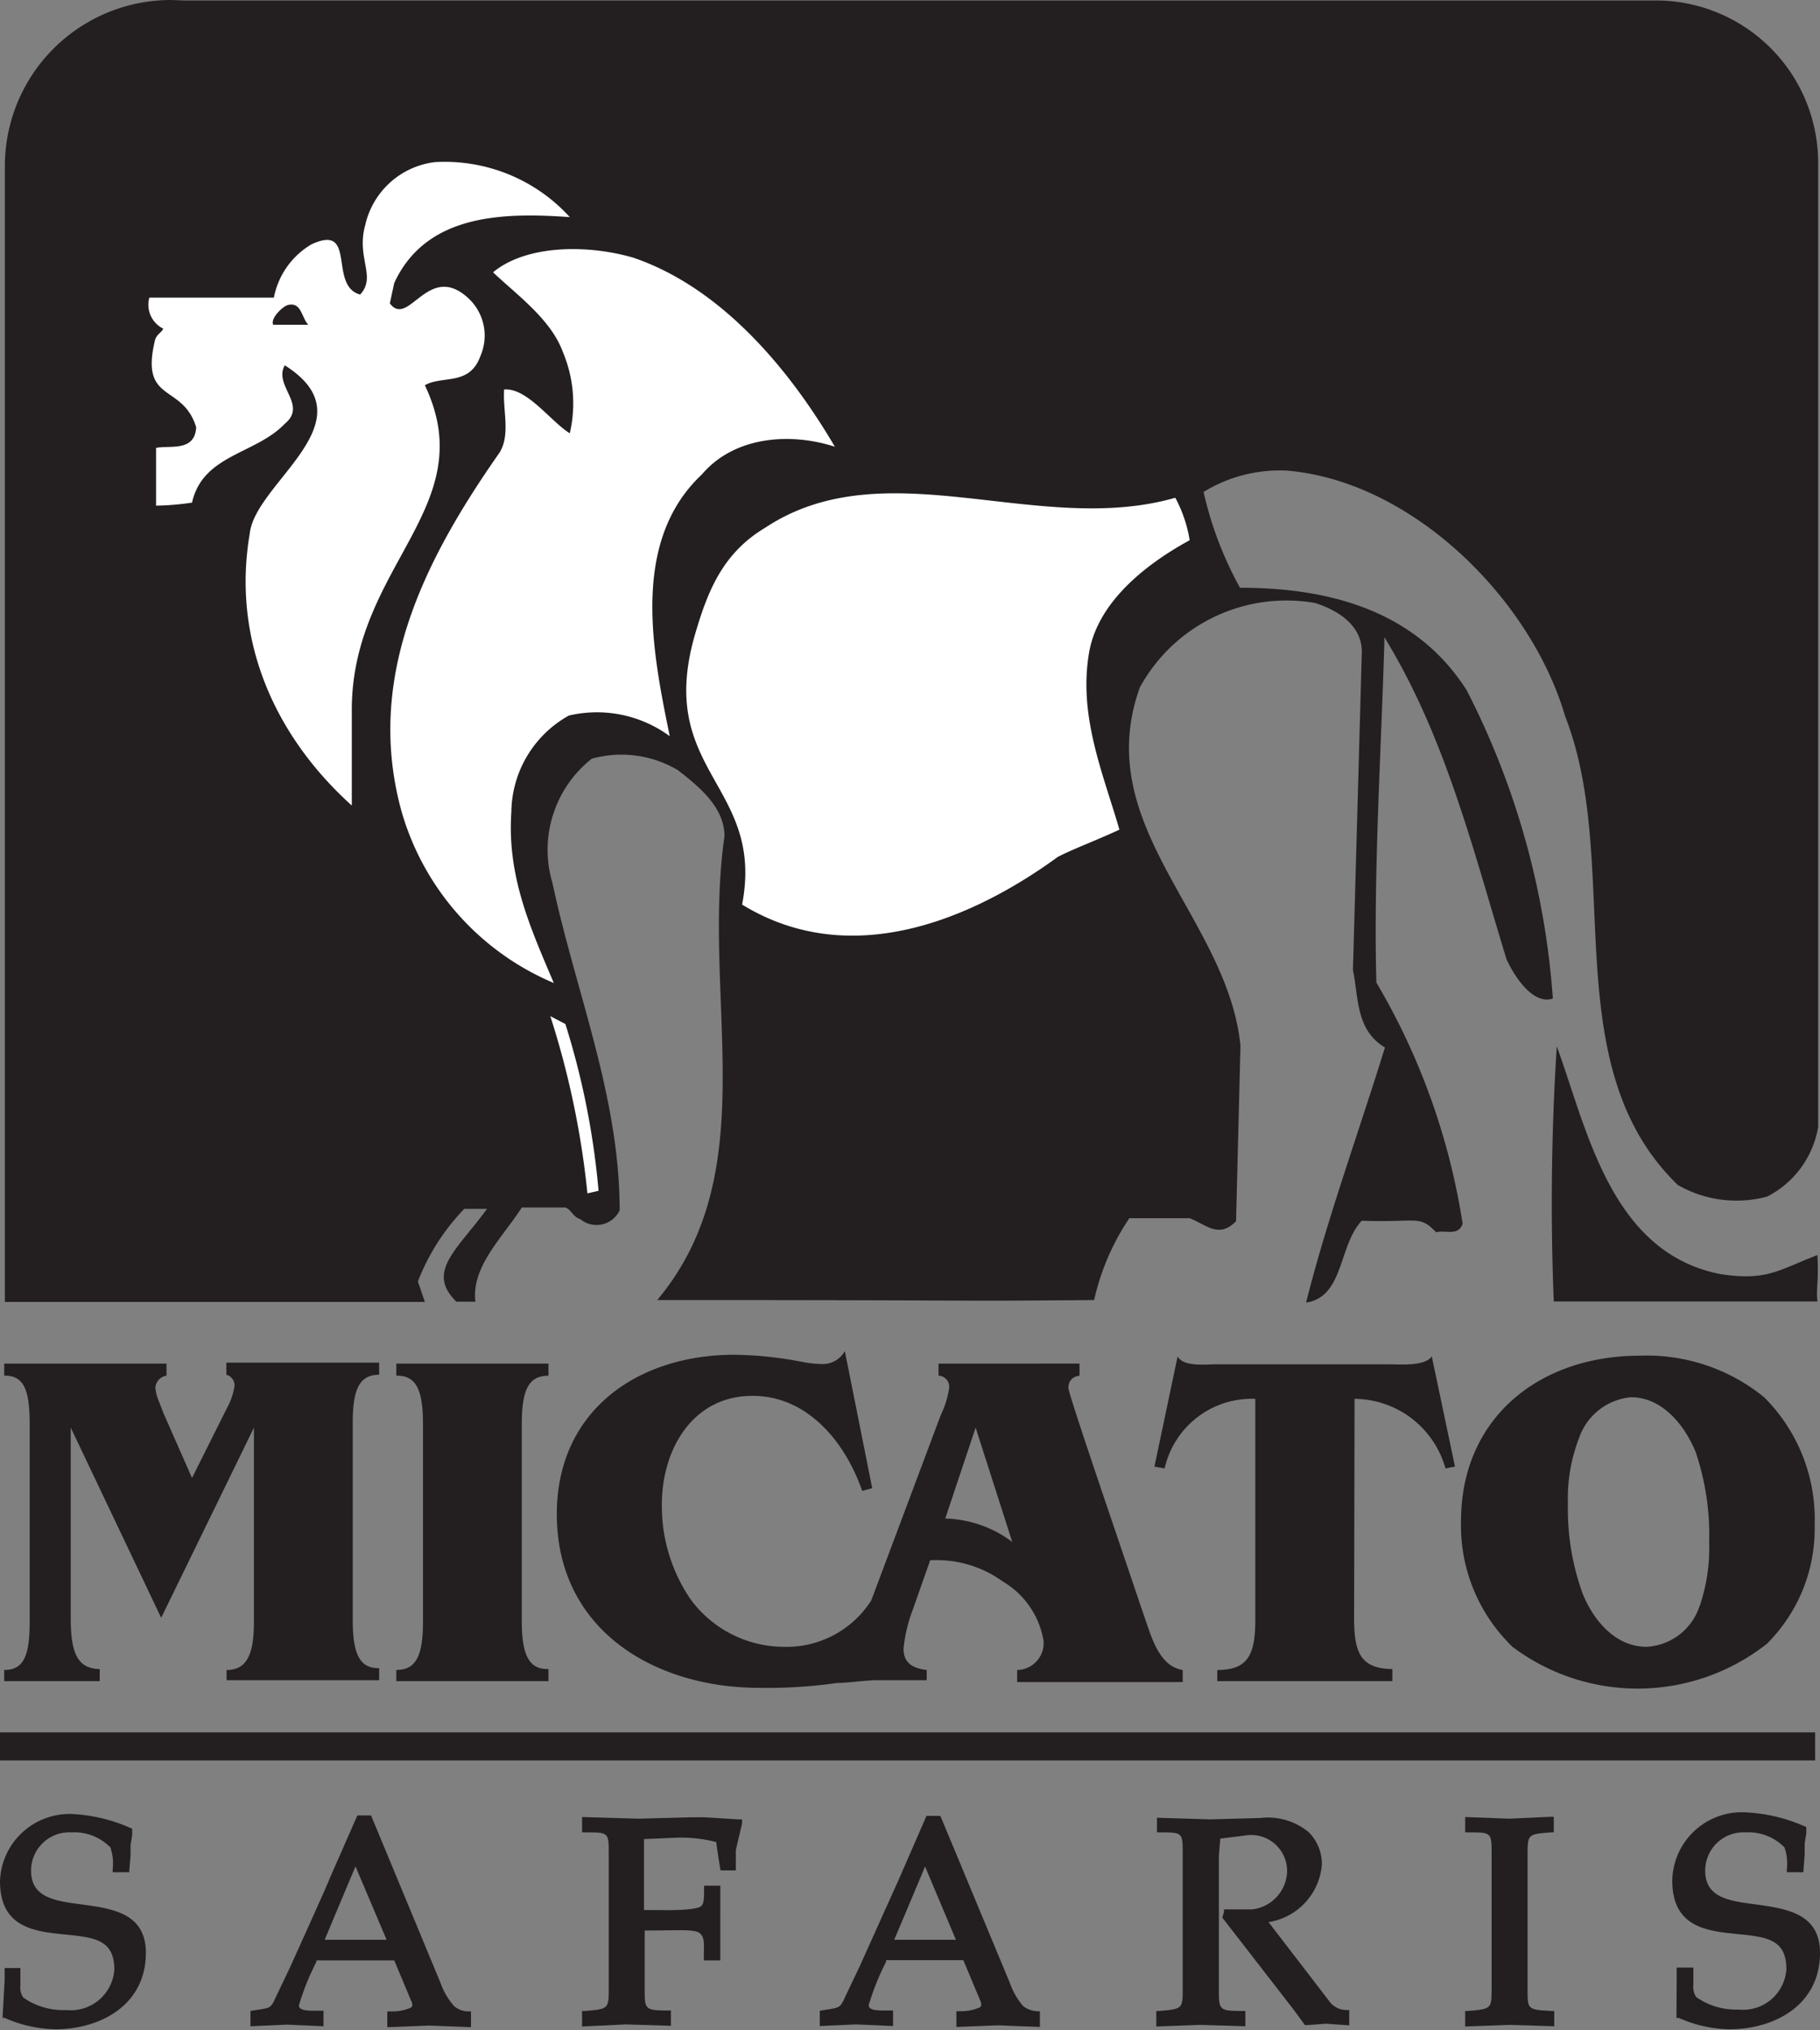 <svg id="Layer_1" data-name="Layer 1" xmlns="http://www.w3.org/2000/svg" width="78.48" height="87.53" viewBox="0 0 78.48 87.53"><rect x="0" y="0" width="78.48" height="87.53" fill="#808080" stroke="none"/><title>micato-safaris</title><path d="M3.05,61.55v8.22c0,1.5.29,2.17,1.25,2.19v.52H.18V72c.85,0,1.1-.63,1.1-2.08V61.39c0-1.46-.25-2.1-1.1-2.08v-.52h7v.52a.57.57,0,0,0-.48.5,1.77,1.77,0,0,0,.15.6l.2.52,1.23,2.79,1.5-3a2.83,2.83,0,0,0,.33-.95.47.47,0,0,0-.35-.5v-.52h6.59v.52c-.85,0-1.14.62-1.14,2.08v8.49c0,1.45.29,2.1,1.14,2.08v.52H9.77V72c.85,0,1.18-.63,1.18-2.08V61.55l-4,8.2Z" fill="#231f20"/><path d="M23.65,72.48H17.09V72c.86,0,1.15-.63,1.15-2.08V61.39c0-1.46-.29-2.1-1.15-2.08v-.52h6.56v.52c-.86,0-1.15.62-1.15,2.08v8.49c0,1.45.29,2.1,1.15,2.08Z" fill="#231f20"/><path d="M58.39,69.77c0,1.5.29,2.17,1.65,2.19v.52H52.49V72c1.35,0,1.64-.69,1.64-2.19V60.31a3.85,3.85,0,0,0-3.91,3l-.44-.08,1-4.75c.25.46,1.21.34,1.64.34h7.47c.46,0,1.54.1,1.85-.34l1,4.75-.41.08a4.1,4.1,0,0,0-3.92-3Z" fill="#231f20"/><path d="M65.22,71A7.26,7.26,0,0,1,63,65.59c0-4.47,3.39-7.14,7.7-7.14a8,8,0,0,1,5.37,1.79,7.42,7.42,0,0,1,2.18,5.5,7,7,0,0,1-2.06,5.13,9,9,0,0,1-11,.11Zm8.07-1.75a7.72,7.72,0,0,0,.41-2.75,11.13,11.13,0,0,0-.58-3.89c-.46-1.14-1.43-2.37-2.79-2.37A2.62,2.62,0,0,0,68.09,62a7.18,7.18,0,0,0-.48,2.83,10.67,10.67,0,0,0,.64,3.89C68.71,69.85,69.65,71,71,71A2.54,2.54,0,0,0,73.29,69.23Z" fill="#231f20"/><rect y="74.69" width="78.27" height="1.21" fill="#231f20"/><path d="M49.31,69.6c-1.43-4.24-3.24-9.5-3.24-9.77s.16-.48.48-.52v-.52H40.47v.52a.48.48,0,0,1,.46.52A4,4,0,0,1,40.57,61l-3,8A4.33,4.33,0,0,1,33.77,71a5,5,0,0,1-4-2.06,7.12,7.12,0,0,1-1.23-4.08c0-2.35,1.31-4.68,3.91-4.68,2.38,0,4,2,4.73,4.1l.43-.12-1.18-5.91a1.09,1.09,0,0,1-1,.56,5,5,0,0,1-.77-.08,16.09,16.09,0,0,0-3-.32c-4.18,0-7.65,2.42-7.65,6.87,0,5,4.22,7.51,8.8,7.49a20.87,20.87,0,0,0,3.27-.21c.45,0,1-.09,1.64-.12h2.24V72c-.56-.07-1-.27-1-.92a6.53,6.53,0,0,1,.4-1.68l.75-2.13a4.86,4.86,0,0,1,3.14.92A3.66,3.66,0,0,1,45,70.75,1.16,1.16,0,0,1,43.86,72v.52H51V72C49.94,71.83,49.63,70.48,49.31,69.6Zm-8.55-4.13,1.31-3.92,1.58,4.93A5,5,0,0,0,40.76,65.47Z" fill="#231f20"/><path d="M3.55,82.11c-1.18-.15-2.21-.29-2.21-1.46A1.65,1.65,0,0,1,3.08,79a2.18,2.18,0,0,1,1.68.65,2.12,2.12,0,0,1,.1.92v.15h.71L5.63,80l0-.46.07-.42,0-.28-.12-.05a7.07,7.07,0,0,0-2.46-.58A3,3,0,0,0,0,81.1c0,2,1.47,2.17,2.77,2.3s2.16.22,2.16,1.52a1.88,1.88,0,0,1-2.07,1.74A3,3,0,0,1,1,86.12a.8.8,0,0,1-.12-.53v-.74H.2v.5L.11,87,.2,87a5.63,5.63,0,0,0,2.19.49c1.88,0,3.9-1,3.9-3.3C6.29,82.48,4.84,82.29,3.55,82.11Z" fill="#231f20"/><path d="M19.59,86.5a3,3,0,0,1-.59-1S16,78.27,16,78.27h-.59L14.21,81c0,.06-1.7,3.81-1.7,3.81l-.61,1.28c-.21.47-.25.47-.66.54l-.44.07v.66l1.58-.07,1.57.07v-.67l-.43,0c-.45,0-.63-.07-.63-.23a10.67,10.67,0,0,1,.75-1.87l0-.07H17l.72,1.72a.51.51,0,0,1,.06.2.13.13,0,0,1-.07.12,2,2,0,0,1-.86.16h-.15v.68l1.81-.07,1.8.07v-.68h-.14A1,1,0,0,1,19.59,86.5Zm-2.92-2.87H14c.14-.33,1.11-2.65,1.33-3.16Z" fill="#231f20"/><path d="M30.36,78.35H29.8l-2.28.06-2.42-.07V79h.15c1,0,1,0,1,.94V85.7c0,.91,0,.91-1,1h-.15v.67L27,87.28l1.93.06v-.66H28.8c-1,0-1-.06-1-.92V83.23H28c1.31,0,2-.07,2.2.14s.15.46.15,1v.15h.71V81.3h-.7v.14c0,.41,0,.64-.14.75s-.73.18-1.81.16h-.64v-2.4s0-.49,0-.66l1.4-.06a6.09,6.09,0,0,1,1.72.19c0,.16.18,1.22.18,1.22l.13,0h.53l0-.88L32,78.61l0-.17-.15,0Z" fill="#231f20"/><path d="M44.13,86.5a3,3,0,0,1-.58-1s-3-7.21-3-7.21h-.6L38.77,81,37.06,84.8l-.61,1.28c-.21.47-.26.47-.66.54l-.44.07v.66l1.58-.07,1.58.07v-.67l-.43,0c-.44,0-.62-.07-.62-.23a10.67,10.67,0,0,1,.75-1.87l0-.07h3.33l.72,1.72a.46.46,0,0,1,.05.2.13.13,0,0,1-.07.12,2,2,0,0,1-.86.16h-.14v.68l1.8-.07,1.8.07v-.68h-.14A1.1,1.1,0,0,1,44.13,86.5Zm-2.91-2.87H38.56c.14-.33,1.12-2.65,1.33-3.16C40.11,81,41.08,83.3,41.22,83.63Z" fill="#231f20"/><path d="M57.39,86.37l-2.69-3.5A2.73,2.73,0,0,0,57,80.39,1.94,1.94,0,0,0,56.44,79a2.74,2.74,0,0,0-2.08-.62l-2.17.06-2.3-.07V79H50c1,0,1,0,1,.94V85.7c0,.91,0,.91-1,1h-.14v.67l1.9-.07,1.94.06v-.66h-.14c-1,0-1-.06-1-.91V80s.05-.59.06-.73l1.11-.14a1.55,1.55,0,0,1,1.77,1.59,1.7,1.7,0,0,1-1.5,1.6l-1.1,0h-.12l0,.1-.07.26,3,3.87.26.35.3.41h.09l.82-.06,1,.07v-.66l-.13,0A.93.93,0,0,1,57.39,86.37Z" fill="#231f20"/><path d="M65.08,78.41l-1.9-.07V79h.14c1,0,1,0,1,.94V85.7c0,.91,0,.91-1,1h-.14v.67l1.91-.07,1.93.06v-.66h-.15c-1-.06-1-.06-1-.94V80c0-.92,0-.92,1-1H67v-.67h-.16Z" fill="#231f20"/><path d="M75.74,82.11c-1.18-.15-2.21-.29-2.21-1.46A1.65,1.65,0,0,1,75.27,79a2.18,2.18,0,0,1,1.68.65,2.12,2.12,0,0,1,.1.92v.15h.71l.06-.78,0-.47.07-.42,0-.28-.12-.05a7.07,7.07,0,0,0-2.46-.58,3,3,0,0,0-3.2,2.94c0,2,1.47,2.17,2.77,2.3s2.15.22,2.15,1.52a1.87,1.87,0,0,1-2.06,1.74,3,3,0,0,1-1.83-.54.8.8,0,0,1-.12-.53v-.74h-.72v.5L72.29,87l.1,0a5.59,5.59,0,0,0,2.19.49c1.88,0,3.9-1,3.9-3.3C78.48,82.48,77,82.29,75.74,82.11Z" fill="#231f20"/><path d="M21,52.12c-1.3,1.78-2.64,2.71-1.32,4,1.4,0-.35,0,.82,0-.19-1.51,1.2-2.8,2-4.06h1.87c.25.06.33.41.65.5a1.1,1.1,0,0,0,1.7-.38c0-4.91-1.89-9.39-2.9-14.12a5,5,0,0,1,1.7-5.35,4.77,4.77,0,0,1,3.72.5c.88.69,2,1.58,2,2.84-1,7.06,1.76,14.43-2.9,20,15.31,0,11.79.06,18.84,0a10.36,10.36,0,0,1,1.52-3.53H51.3c.76.31,1.26.88,2,.13l.19-7.57c-.56-5.54-6.49-9.45-4.34-15.44A7.2,7.2,0,0,1,56.72,26c1,.32,2.07,1,2,2.21l-.38,13.61c.25,1.2.12,2.59,1.38,3.34-1.13,3.66-2.51,7.44-3.4,11,1.64-.25,1.39-2.46,2.4-3.53,2.41.09,2.47-.27,3.21.5.38-.12.95.19,1.14-.37a29.2,29.2,0,0,0-3.72-10.4c-.13-4.86.22-10.1.35-14.89l.34.58c2.4,4.16,3.53,8.76,4.92,13.3.31.69,1.13,2,2,1.7a34.38,34.38,0,0,0-3.72-13.3c-2.26-3.53-6.11-4.41-9.77-4.41a15.5,15.5,0,0,1-1.57-4.13,6.28,6.28,0,0,1,3.59-.92c5.42.45,10.53,5.55,12,10.59C70,37.28,67,45.92,72.35,51.09a5.09,5.09,0,0,0,3.85.5,4.14,4.14,0,0,0,2.2-3V7.34l0-.39a7,7,0,0,0-7-6.93l-.52,0H7.93L7.38,0A7.16,7.16,0,0,0,.21,7.2l0,.21V56.13H18.32l-.3-.88a9.31,9.31,0,0,1,2-3.13Z" fill="#231f20"/><path d="M36,19.26c-1.95-.63-4.34-.44-5.73,1.19-3.09,2.9-2.14,7.63-1.39,11.29a5.3,5.3,0,0,0-4.35-.89A4.82,4.82,0,0,0,22.05,35c-.19,2.78.82,5,1.83,7.38A11.45,11.45,0,0,1,17.32,35c-1.63-5.86,1.08-11,4.23-15.5.47-.79.12-1.83.19-2.71,1-.07,2,1.38,2.83,1.89a5.7,5.7,0,0,0-.31-3.53c-.51-1.39-2-2.46-3-3.41,1.45-1.2,4.1-1.2,6.05-.63C31.07,12.39,34,15.85,36,19.26Z" fill="#fff"/><path d="M24.57,9.36C21.8,9.17,18.4,9.17,17,12.2l-.19.88c.8,1.07,1.63-1.74,3.31-.29a2.2,2.2,0,0,1,.6,2.55c-.47,1.32-1.64.83-2.4,1.27,2.52,5.29-3.22,7.79-3.15,14.12v4C11.78,31.67,10,27.52,10.77,23c.24-2.22,5.29-4.86,1.51-7.25-.5.88,1,1.7,0,2.52-1.26,1.32-3.53,1.32-4,3.4a11.57,11.57,0,0,1-1.55.13V19.31c.61-.12,1.67.18,1.73-.89-.59-1.92-2.45-1-1.77-3.78.09-.25.26-.28.35-.47a1.15,1.15,0,0,1-.6-1.34h5.37a3.42,3.42,0,0,1,1.61-2.29c2-.94.72,1.78,2.11,2.16.72-.78-.18-1.57.22-3a3.51,3.51,0,0,1,3-2.71A7.29,7.29,0,0,1,24.57,9.36Z" fill="#fff"/><path d="M13.29,14H11.78c-.13-.25.36-.76.63-.85C13,13,13,13.69,13.29,14Z" fill="#231f20"/><path d="M25.33,51.45l.48-.11a33.68,33.68,0,0,0-1.43-7.19l-.65-.34A37,37,0,0,1,25.33,51.45Z" fill="#fff"/><path d="M50.68,21.46a5.86,5.86,0,0,1,.62,1.83c-1.83,1-4,2.65-4.35,4.92-.44,2.71.63,5.17,1.32,7.56-1.08.5-1.9.79-2.65,1.17C41.9,39.65,36.67,41.86,32,39c1-5.2-3.8-5.73-2-11.75.55-1.86,1.21-3.43,3-4.5C38.19,19.32,44.75,23.16,50.68,21.46Z" fill="#fff"/><path d="M74.18,54.93c2,.31,2.5-.17,4.19-.82.06,1.32-.07,1.37,0,2H67a105.5,105.5,0,0,1,.13-11C68.44,48.69,69.45,54,74.18,54.93Z" fill="#231f20"/></svg>